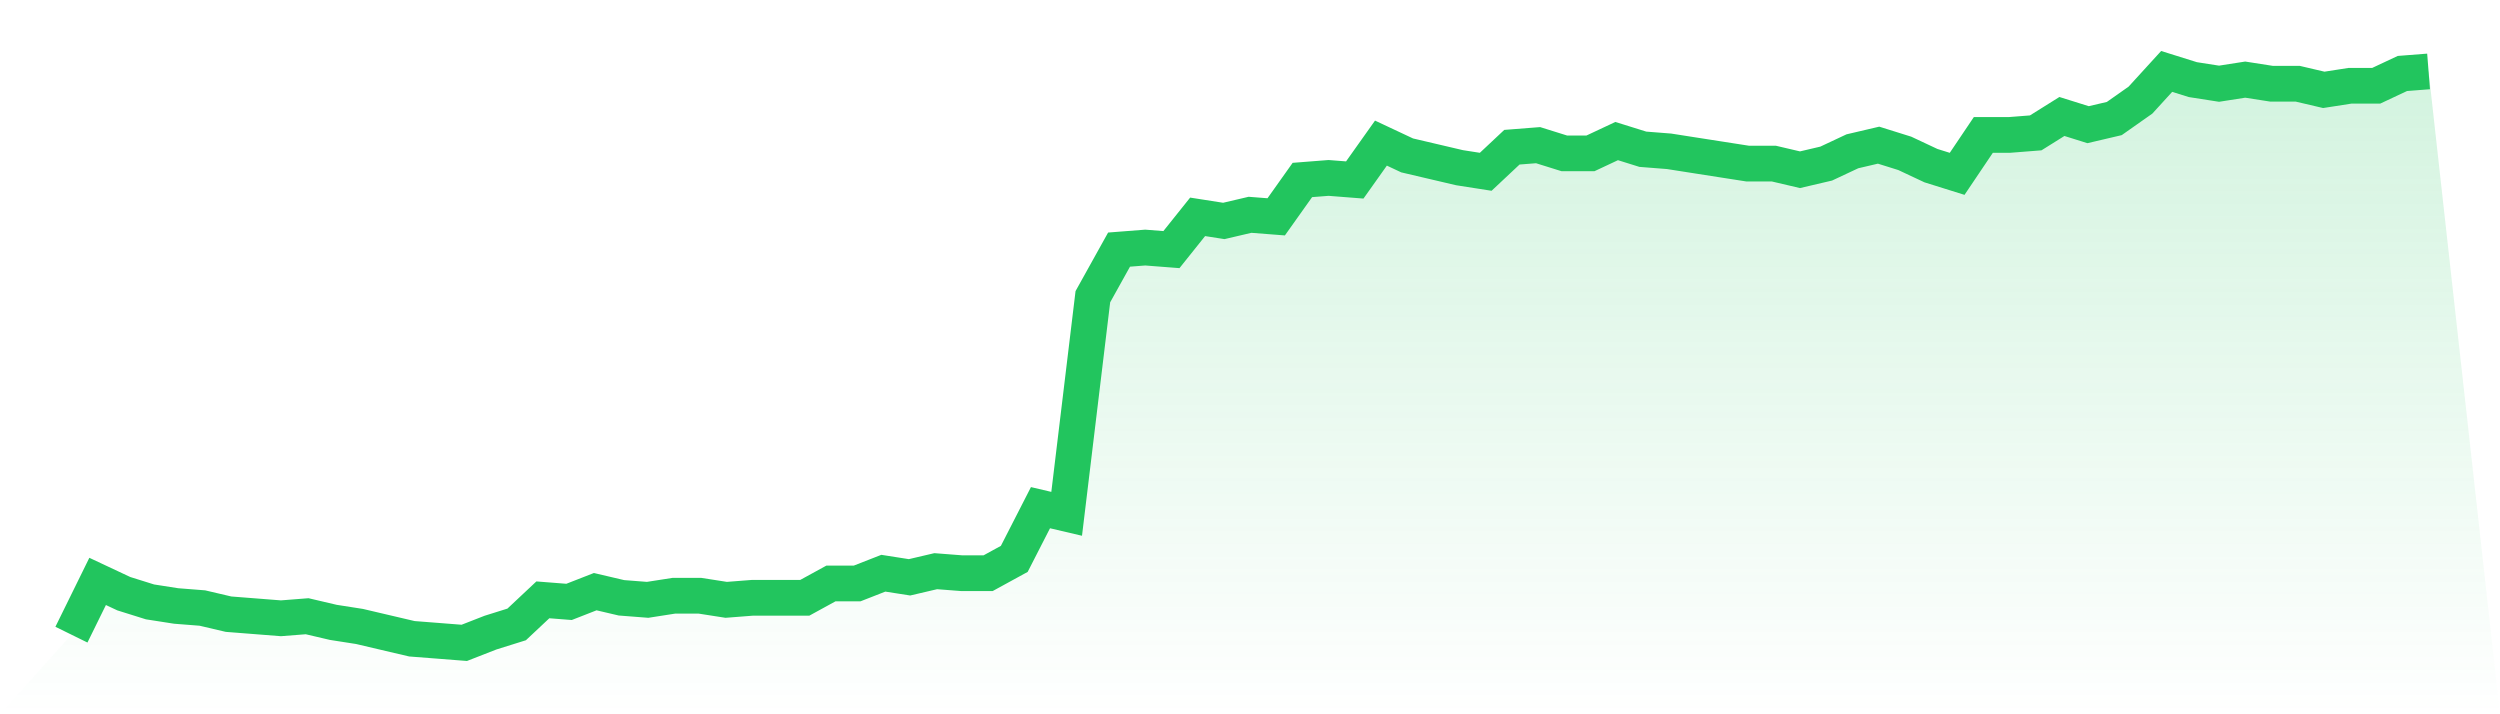 <svg viewBox="0 0 140 40" xmlns="http://www.w3.org/2000/svg">
<defs>
<linearGradient id="gradient" x1="0" x2="0" y1="0" y2="1">
<stop offset="0%" stop-color="#22c55e" stop-opacity="0.2"/>
<stop offset="100%" stop-color="#22c55e" stop-opacity="0"/>
</linearGradient>
</defs>
<path d="M4,35.541 L4,35.541 L5.467,32.559 L6.933,33.247 L8.4,33.706 L9.867,33.935 L11.333,34.05 L12.8,34.394 L14.267,34.509 L15.733,34.624 L17.2,34.509 L18.667,34.853 L20.133,35.082 L21.6,35.427 L23.067,35.771 L24.533,35.885 L26,36 L27.467,35.427 L28.933,34.968 L30.4,33.591 L31.867,33.706 L33.333,33.133 L34.8,33.477 L36.267,33.591 L37.733,33.362 L39.2,33.362 L40.667,33.591 L42.133,33.477 L43.6,33.477 L45.067,33.477 L46.533,32.674 L48,32.674 L49.467,32.1 L50.933,32.33 L52.4,31.986 L53.867,32.1 L55.333,32.1 L56.8,31.297 L58.267,28.43 L59.733,28.774 L61.2,16.616 L62.667,13.978 L64.133,13.864 L65.6,13.978 L67.067,12.143 L68.533,12.373 L70,12.029 L71.467,12.143 L72.933,10.079 L74.4,9.964 L75.867,10.079 L77.333,8.014 L78.8,8.703 L80.267,9.047 L81.733,9.391 L83.2,9.62 L84.667,8.244 L86.133,8.129 L87.6,8.588 L89.067,8.588 L90.533,7.9 L92,8.358 L93.467,8.473 L94.933,8.703 L96.4,8.932 L97.867,9.161 L99.333,9.161 L100.8,9.505 L102.267,9.161 L103.733,8.473 L105.2,8.129 L106.667,8.588 L108.133,9.276 L109.6,9.735 L111.067,7.556 L112.533,7.556 L114,7.441 L115.467,6.523 L116.933,6.982 L118.4,6.638 L119.867,5.606 L121.333,4 L122.8,4.459 L124.267,4.688 L125.733,4.459 L127.2,4.688 L128.667,4.688 L130.133,5.032 L131.6,4.803 L133.067,4.803 L134.533,4.115 L136,4 L140,40 L0,40 z" fill="url(#gradient)"/>
<path d="M4,35.541 L4,35.541 L5.467,32.559 L6.933,33.247 L8.4,33.706 L9.867,33.935 L11.333,34.05 L12.8,34.394 L14.267,34.509 L15.733,34.624 L17.2,34.509 L18.667,34.853 L20.133,35.082 L21.6,35.427 L23.067,35.771 L24.533,35.885 L26,36 L27.467,35.427 L28.933,34.968 L30.4,33.591 L31.867,33.706 L33.333,33.133 L34.8,33.477 L36.267,33.591 L37.733,33.362 L39.2,33.362 L40.667,33.591 L42.133,33.477 L43.6,33.477 L45.067,33.477 L46.533,32.674 L48,32.674 L49.467,32.1 L50.933,32.33 L52.4,31.986 L53.867,32.1 L55.333,32.1 L56.8,31.297 L58.267,28.43 L59.733,28.774 L61.2,16.616 L62.667,13.978 L64.133,13.864 L65.6,13.978 L67.067,12.143 L68.533,12.373 L70,12.029 L71.467,12.143 L72.933,10.079 L74.4,9.964 L75.867,10.079 L77.333,8.014 L78.8,8.703 L80.267,9.047 L81.733,9.391 L83.2,9.62 L84.667,8.244 L86.133,8.129 L87.6,8.588 L89.067,8.588 L90.533,7.9 L92,8.358 L93.467,8.473 L94.933,8.703 L96.4,8.932 L97.867,9.161 L99.333,9.161 L100.8,9.505 L102.267,9.161 L103.733,8.473 L105.2,8.129 L106.667,8.588 L108.133,9.276 L109.6,9.735 L111.067,7.556 L112.533,7.556 L114,7.441 L115.467,6.523 L116.933,6.982 L118.4,6.638 L119.867,5.606 L121.333,4 L122.8,4.459 L124.267,4.688 L125.733,4.459 L127.2,4.688 L128.667,4.688 L130.133,5.032 L131.6,4.803 L133.067,4.803 L134.533,4.115 L136,4" fill="none" stroke="#22c55e" stroke-width="2"/>
</svg>